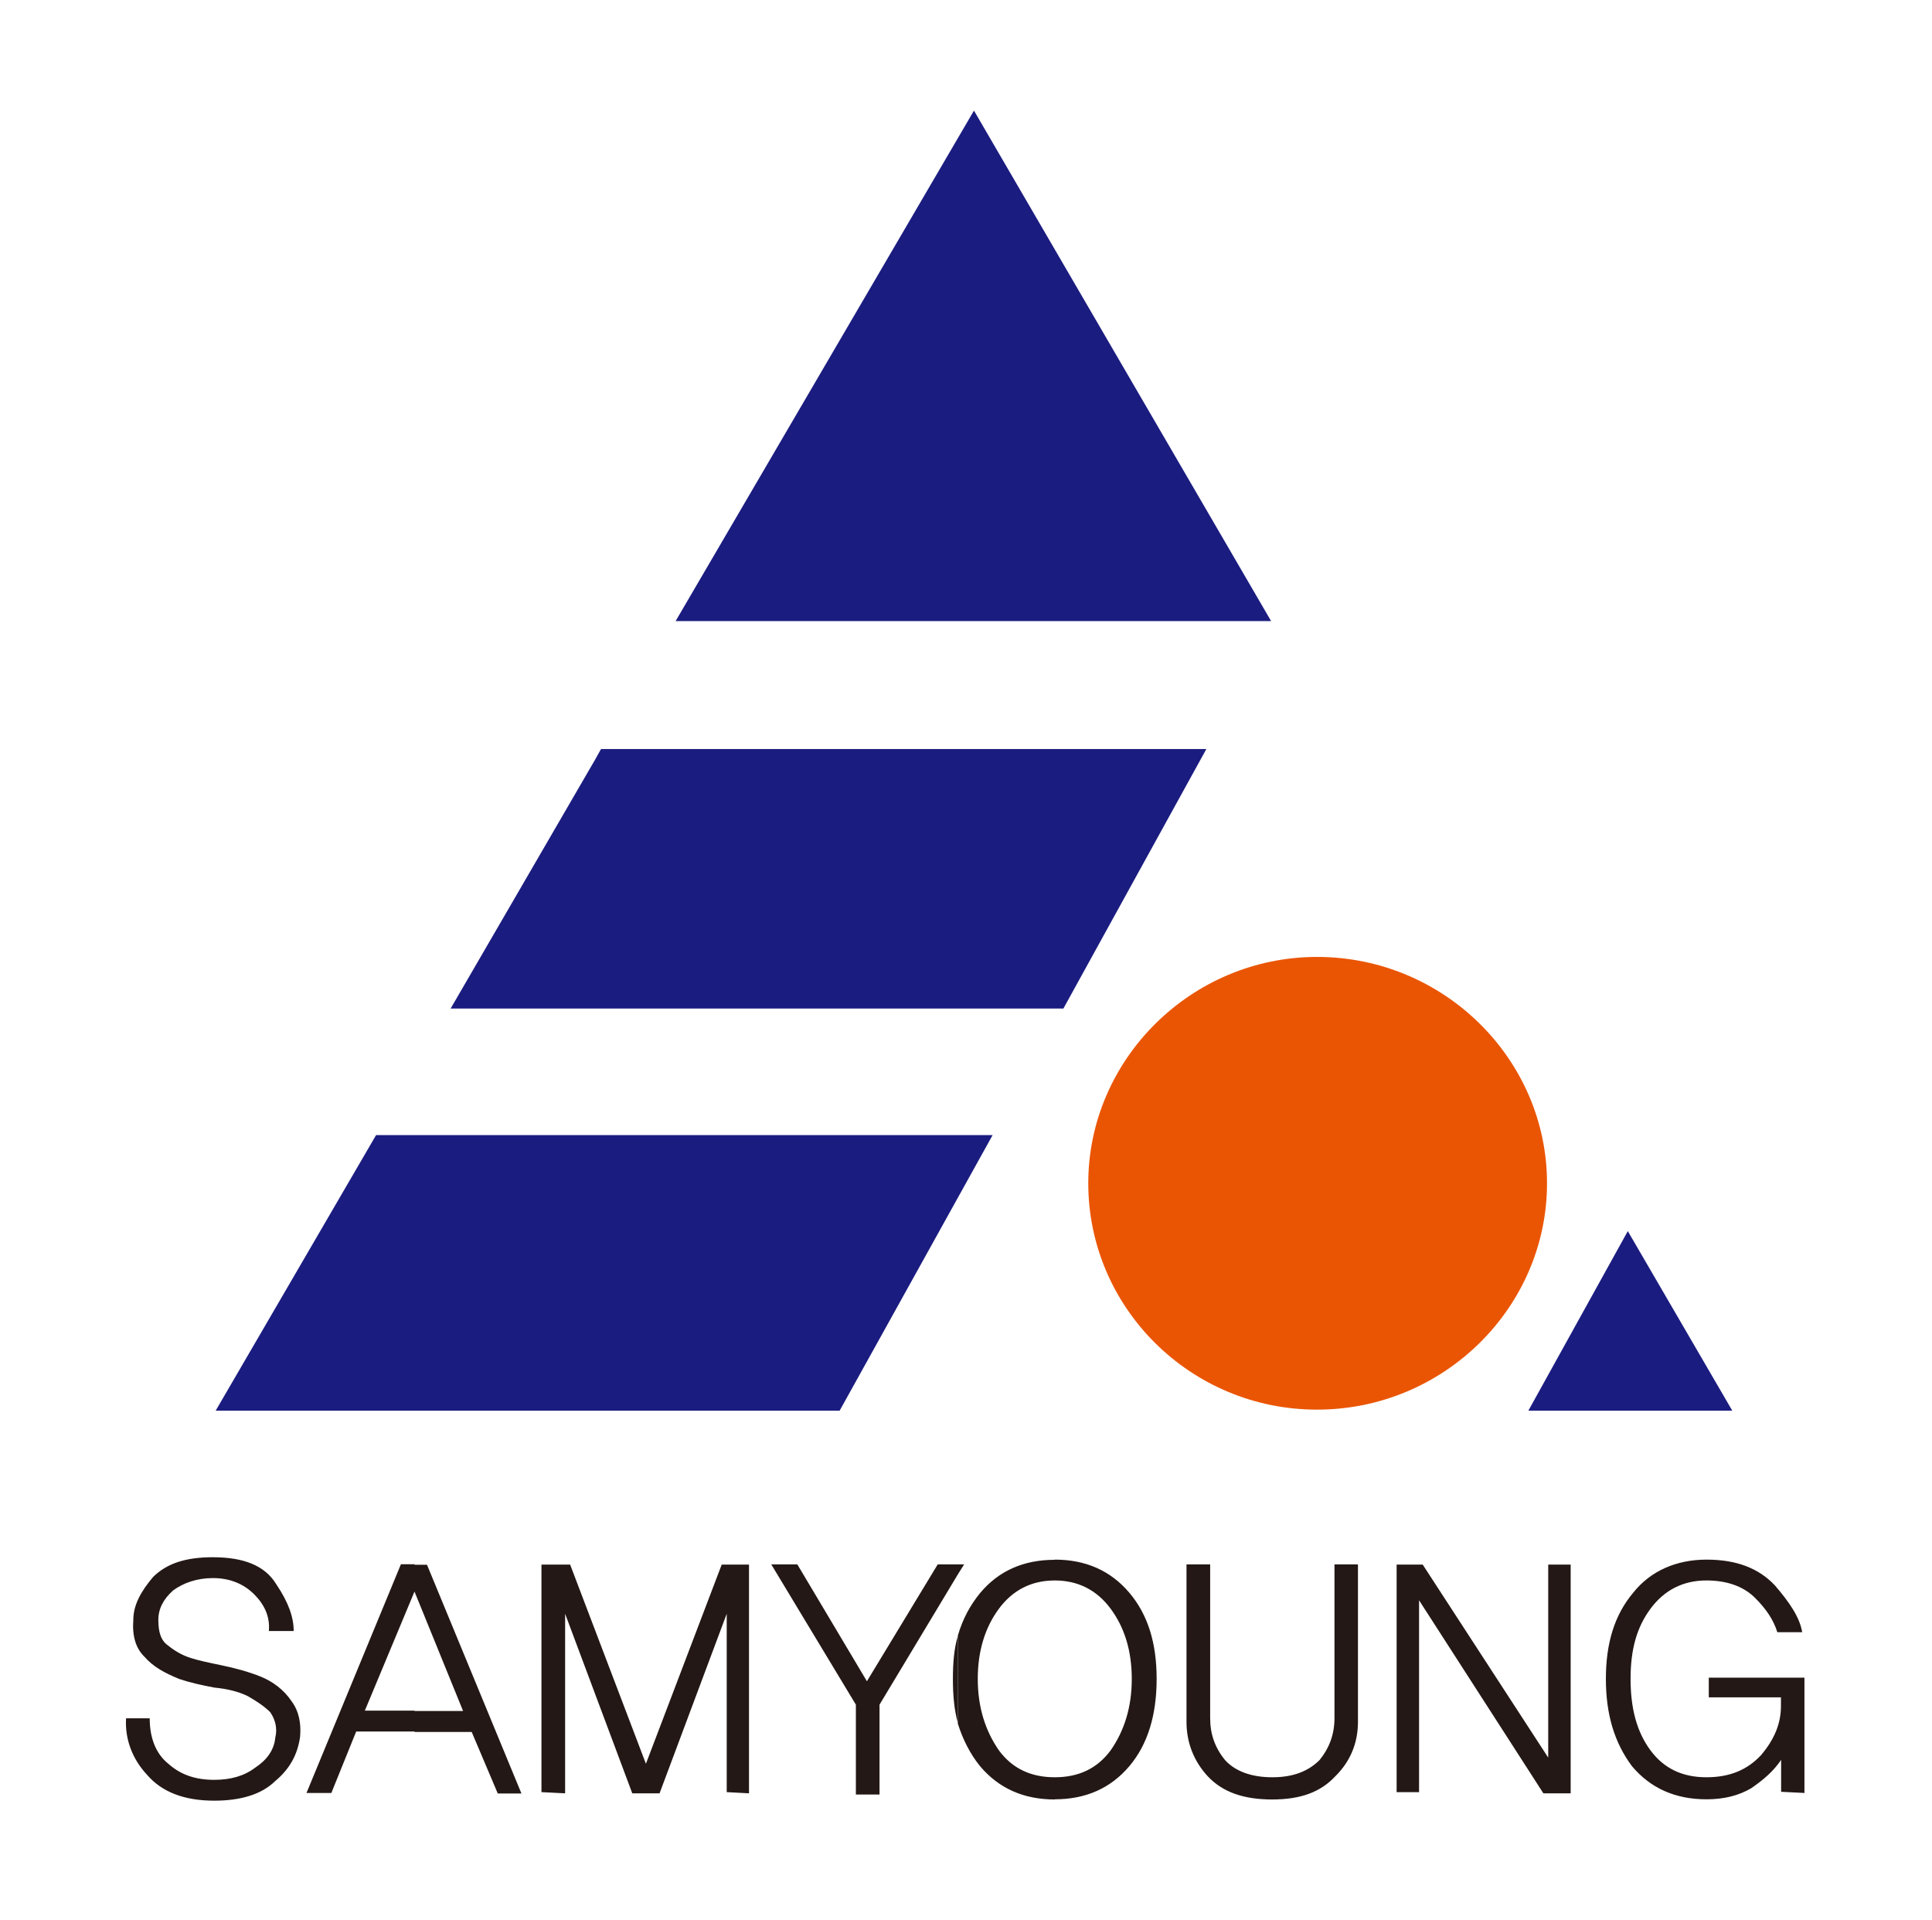 <svg width="154" height="153" viewBox="0 0 154 153" fill="none" xmlns="http://www.w3.org/2000/svg">
<path d="M77.635 8.814L101.32 49.496H53.854L77.635 8.814ZM129.753 98.114L138.08 112.423H121.826L129.753 98.114ZM66.942 112.423H17.191L29.976 90.463H79.121L66.928 112.423H66.942ZM35.921 80.374L47.413 60.578L47.908 59.693H96.159L84.764 80.374H35.921Z" fill="#1B1C80"/>
<path d="M104.981 76.262C115.083 76.262 123.313 84.403 123.313 94.301C123.313 104.199 115.083 112.341 104.981 112.341C94.879 112.341 86.746 104.199 86.746 94.301C86.746 84.403 94.976 76.262 104.981 76.262Z" fill="#EA5504"/>
<path d="M84.076 143.409V141.639C85.961 141.639 87.448 140.959 88.535 139.488C89.622 137.923 90.214 136.057 90.214 133.797C90.214 131.537 89.622 129.686 88.535 128.215C87.448 126.745 85.961 125.955 84.076 125.955V124.294C86.553 124.294 88.535 125.179 90.021 126.935C91.507 128.692 92.196 130.952 92.196 133.797C92.196 136.643 91.507 138.998 90.021 140.754C88.535 142.511 86.553 143.396 84.076 143.396V143.409ZM108.256 124.675H106.371V136.929C106.371 138.208 105.972 139.284 105.187 140.264C104.293 141.149 103.109 141.639 101.416 141.639C99.724 141.639 98.444 141.149 97.645 140.264C96.847 139.284 96.462 138.208 96.462 136.929V124.675H94.576V137.228C94.576 138.889 95.168 140.36 96.255 141.544C97.439 142.824 99.132 143.409 101.403 143.409C103.673 143.409 105.27 142.824 106.453 141.544C107.637 140.373 108.243 138.903 108.243 137.228V124.675H108.256ZM125.198 142.919V124.689H123.409V140.074L113.403 124.689H111.325V142.824H113.114V127.534L123.023 142.919H125.198ZM143.832 142.919V133.702H136.208V135.268H141.96V135.948C141.96 137.324 141.465 138.59 140.378 139.87C139.29 141.04 137.9 141.639 136.015 141.639C134.13 141.639 132.643 140.959 131.556 139.488C130.469 138.018 129.973 136.153 129.973 133.797C129.973 131.442 130.469 129.686 131.556 128.215C132.643 126.745 134.13 125.955 136.015 125.955C137.694 125.955 138.988 126.445 139.882 127.33C140.777 128.215 141.369 129.1 141.671 130.08H143.653C143.461 128.91 142.662 127.725 141.479 126.35C140.185 124.975 138.41 124.294 136.029 124.294C133.648 124.294 131.57 125.179 130.18 126.935C128.693 128.705 128.005 130.952 128.005 133.797C128.005 136.643 128.693 138.889 130.083 140.754C131.57 142.524 133.552 143.396 136.029 143.396C137.419 143.396 138.602 143.096 139.593 142.511C140.584 141.83 141.382 141.136 141.974 140.251V142.797L143.86 142.892L143.832 142.919ZM84.076 124.294V125.955C82.19 125.955 80.704 126.745 79.617 128.215C78.53 129.686 77.938 131.551 77.938 133.797C77.938 136.044 78.53 137.909 79.617 139.488C80.704 140.959 82.19 141.639 84.076 141.639V143.409C81.599 143.409 79.617 142.524 78.13 140.768C77.332 139.788 76.74 138.617 76.341 137.337V130.38C76.74 129.005 77.332 127.929 78.13 126.949C79.617 125.179 81.599 124.308 84.076 124.308V124.294ZM76.355 125.465L76.851 124.675H76.355V125.465ZM76.355 124.675V125.465L70.107 135.853V143.015H68.222V135.853L61.478 124.675H63.556L69.102 133.988L74.745 124.675H76.328H76.355ZM76.355 130.366C76.052 131.347 75.956 132.517 75.956 133.797C75.956 135.077 76.052 136.248 76.355 137.324V130.366ZM33.045 138.018V136.357H36.912L33.045 126.854V124.703H34.036L41.564 142.933H39.678L37.6 138.031H33.045V138.018ZM59.703 142.919V124.689H57.528L51.486 140.564L45.445 124.689H43.16V142.824L45.046 142.919V128.61L50.399 142.919H52.574L57.927 128.61V142.824L59.716 142.919H59.703ZM20.755 133.607C19.764 133.212 18.677 132.926 17.686 132.722C16.695 132.517 15.801 132.327 15.209 132.136C14.617 131.946 14.025 131.646 13.42 131.156C12.828 130.761 12.621 130.08 12.621 129.1C12.621 128.215 13.021 127.439 13.805 126.745C14.603 126.159 15.691 125.765 16.97 125.765C18.36 125.765 19.448 126.255 20.246 127.044C21.044 127.834 21.54 128.814 21.429 129.985H23.411C23.411 128.91 23.012 127.725 22.021 126.255C21.127 124.784 19.448 124.104 16.97 124.104C14.796 124.104 13.31 124.594 12.209 125.669C11.218 126.84 10.626 127.929 10.626 129.1C10.53 130.38 10.819 131.36 11.521 132.041C12.209 132.831 13.103 133.321 14.3 133.811C15.195 134.11 16.09 134.301 17.081 134.492C18.071 134.587 18.966 134.791 19.75 135.172C20.439 135.567 21.044 135.962 21.54 136.452C21.939 137.038 22.131 137.732 21.939 138.508C21.842 139.488 21.25 140.278 20.356 140.863C19.461 141.544 18.374 141.844 17.081 141.844C15.594 141.844 14.411 141.449 13.42 140.564C12.429 139.774 11.933 138.508 11.933 136.942H10.048C9.952 138.603 10.543 140.183 11.727 141.449C12.911 142.824 14.7 143.505 17.081 143.505C19.159 143.505 20.851 143.015 21.939 141.939C23.122 140.959 23.728 139.788 23.92 138.413C24.017 137.337 23.824 136.357 23.232 135.567C22.64 134.682 21.746 134.002 20.755 133.607ZM33.045 124.675V126.826L29.081 136.33H33.045V137.991H28.393L26.411 142.892H24.43L31.958 124.662H33.045V124.675Z" fill="#231815"/>
</svg>
